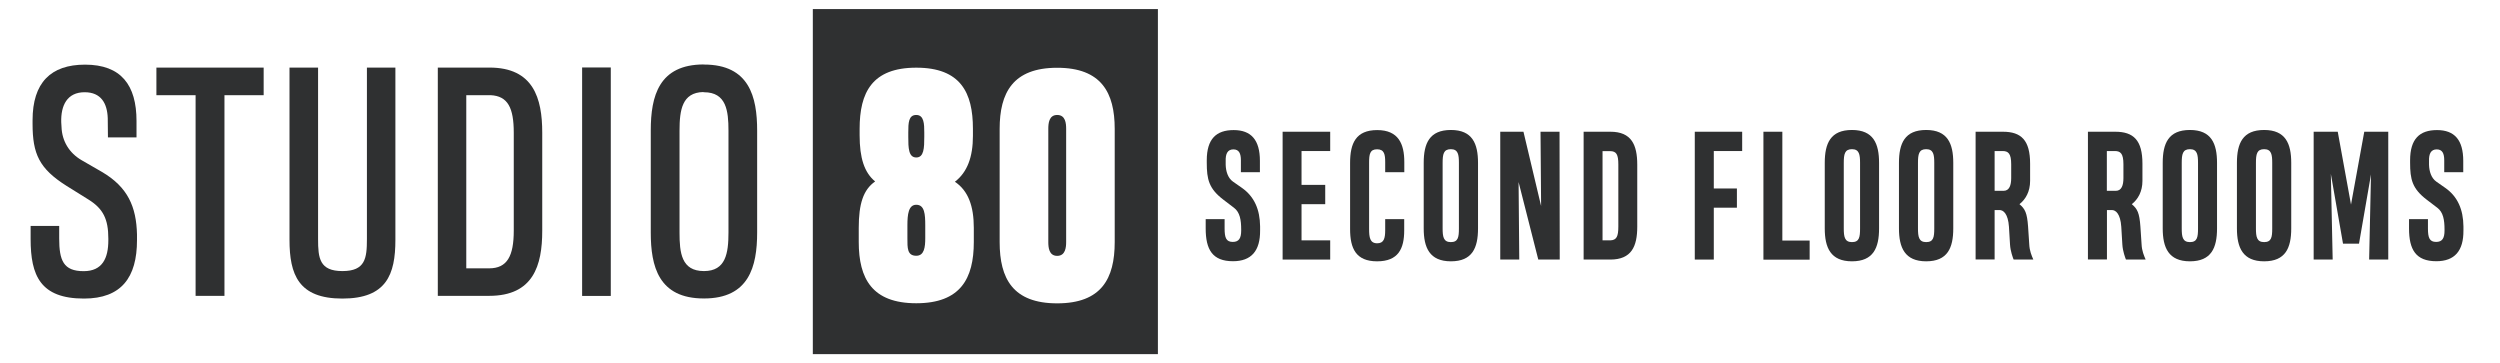 <?xml version="1.0" encoding="UTF-8"?>
<svg xmlns="http://www.w3.org/2000/svg" id="Layer_1" version="1.1" viewBox="0 0 256.39 37.24">
  <defs>
    <style>
      .st0 {
        fill: #2f3031;
      }
    </style>
  </defs>
  <g>
    <g>
      <path class="st0" d="M14.05,24.63c0,3.82-1.6,5.99-5.44,5.99-4.48,0-5.47-2.37-5.47-6.11v-1.34s2.93,0,2.93,0v1.28c0,2.26.43,3.36,2.51,3.36,1.93,0,2.53-1.34,2.53-3.17v-.17c0-1.99-.52-3.07-2.06-4.02l-2.23-1.39c-2.8-1.77-3.48-3.27-3.48-6.36v-.37c0-3.84,1.86-5.7,5.38-5.7,3.7,0,5.28,2.09,5.28,5.78v1.68s-2.93,0-2.93,0l-.02-1.97c-.05-1.51-.68-2.66-2.37-2.66-1.8,0-2.45,1.36-2.4,3.08l.03.49c.05,1.42.77,2.65,2.06,3.4l2.08,1.2c2.66,1.56,3.53,3.57,3.6,6.41v.6Z"></path>
      <path class="st0" d="M23.02,9.76v20.58s-2.96,0-2.96,0V9.76h-4.02s0-2.83,0-2.83h11s0,2.83,0,2.83h-4.02Z"></path>
      <path class="st0" d="M40.55,6.93v17.67c0,3.56-.92,6.02-5.44,6.02-4.5,0-5.42-2.46-5.42-6.02V6.93s2.93,0,2.93,0v17.59c0,1.96.15,3.28,2.5,3.28s2.51-1.32,2.51-3.28V6.93s2.93,0,2.93,0Z"></path>
      <path class="st0" d="M50.2,6.93c4.5,0,5.41,3.14,5.41,6.67v10.07c0,3.57-.92,6.67-5.44,6.67h-5.27s0-23.41,0-23.41h5.3ZM47.82,27.52h2.34c1.86,0,2.53-1.26,2.53-3.87v-10.04c0-2.54-.6-3.77-2.39-3.85h-2.48v17.76Z"></path>
      <path class="st0" d="M59.7,30.34V6.92s2.94,0,2.94,0v23.43s-2.94,0-2.94,0Z"></path>
      <path class="st0" d="M72.18,6.64l.02-.02c4.64,0,5.45,3.31,5.45,6.76v10.47c0,3.51-.85,6.76-5.45,6.76l-.02-.02v.02c-4.65,0-5.44-3.31-5.44-6.75v-10.49c0-3.51.83-6.76,5.44-6.76v.02ZM72.2,27.8c2.23,0,2.51-1.82,2.51-3.96v-10.44c0-2.03-.22-3.94-2.51-3.94-.03,0-.06,0-.08-.02-2.16.05-2.43,1.83-2.43,3.96v10.46c0,2.03.18,3.94,2.5,3.94h.02Z"></path>
    </g>
    <g>
      <path class="st0" d="M93.97,21c-.8,0-.91.99-.91,2.11v1.32c0,.99-.03,1.8.91,1.8.82,0,.92-.89.92-1.8v-1.32c0-1.12-.06-2.11-.92-2.11Z"></path>
      <path class="st0" d="M93.97,16.15c.79,0,.82-.99.82-2.11v-.45c0-.86-.02-1.8-.82-1.8s-.82.82-.82,1.8v.45c0,1.12.02,2.11.82,2.11Z"></path>
      <path class="st0" d="M108.42,11.79c-.85,0-.91.88-.91,1.42v11.61c0,.54.06,1.42.91,1.42s.92-.88.92-1.42v-11.61c0-.54-.06-1.42-.92-1.42Z"></path>
      <path class="st0" d="M118.75.93h-35.39v35.39h35.39V.93ZM99.87,24.82c0,3.74-1.36,6.28-5.9,6.28s-5.9-2.54-5.9-6.28v-1.45c0-2.46.46-3.91,1.68-4.76-1.11-.92-1.59-2.4-1.59-4.74v-.66c0-3.71,1.26-6.27,5.81-6.27s5.81,2.56,5.81,6.27v.72c0,2.16-.57,3.73-1.85,4.71,1.37.92,1.94,2.5,1.94,4.73v1.45ZM108.42,31.11c-4.54,0-5.9-2.54-5.9-6.28v-11.61c0-3.71,1.36-6.27,5.9-6.27s5.9,2.56,5.9,6.27v11.61c0,3.74-1.36,6.28-5.9,6.28Z"></path>
    </g>
  </g>
  <g>
    <path class="st0" d="M129.23,23.63c.02,2.11-.91,3.16-2.78,3.16-2.12,0-2.8-1.21-2.8-3.36v-.96h1.94v.97c0,.94.16,1.37.84,1.37.63,0,.86-.38.86-1.17v-.09c0-1-.13-1.79-.75-2.25l-1.05-.8c-1.52-1.15-1.73-2.1-1.73-3.83v-.23c0-2.19.97-3.1,2.76-3.1s2.69,1.01,2.69,3.16v1.16h-1.95v-1.22c0-.7-.19-1.12-.77-1.12s-.82.43-.79,1.22v.36c.02.66.22,1.35.74,1.72l.93.65c1.28.9,1.84,2.23,1.86,3.95v.43Z"></path>
    <path class="st0" d="M131.54,26.62v-13.11h4.88v1.98h-2.94v3.47h2.43v1.98h-2.43v3.71h2.94v1.97h-4.88Z"></path>
    <path class="st0" d="M144.01,22.47v1.16c0,1.87-.6,3.17-2.78,3.17s-2.77-1.33-2.77-3.3v-6.8c0-2,.59-3.36,2.78-3.36s2.78,1.43,2.78,3.28v1.04h-1.96v-1.03c0-.79-.09-1.32-.83-1.32s-.82.5-.82,1.38v6.79c0,.86.08,1.47.83,1.47.69,0,.82-.51.82-1.34v-1.14h1.96Z"></path>
    <path class="st0" d="M146.01,16.7c0-2,.59-3.37,2.79-3.37s2.78,1.4,2.78,3.37v6.73c0,2-.59,3.37-2.78,3.37s-2.79-1.4-2.79-3.37v-6.73ZM147.95,16.71v6.71c0,.85.08,1.41.84,1.41s.83-.52.83-1.41v-6.71c0-.85-.08-1.41-.83-1.41s-.84.52-.84,1.41Z"></path>
    <path class="st0" d="M153.86,26.62v-13.11h2.38l1.81,7.62-.06-7.62h1.95l.02,13.11h-2.2l-2.02-7.95.07,7.95h-1.95Z"></path>
    <path class="st0" d="M165.16,13.51c2.16,0,2.75,1.35,2.75,3.37v6.37c0,2.03-.59,3.37-2.77,3.37h-2.73v-13.11h2.75ZM164.35,15.49v9.16h.81c.63-.03.81-.39.81-1.42v-6.36c0-1.03-.2-1.37-.85-1.37h-.78Z"></path>
    <path class="st0" d="M175.76,15.49v3.84h2.37v1.97h-2.37v5.32h-1.95v-13.11h4.86v1.98h-2.91Z"></path>
    <path class="st0" d="M180.85,26.62v-13.11h1.94v11.16h2.8v1.96h-4.74Z"></path>
    <path class="st0" d="M187.14,16.7c0-2,.59-3.37,2.79-3.37s2.78,1.4,2.78,3.37v6.73c0,2-.59,3.37-2.78,3.37s-2.79-1.4-2.79-3.37v-6.73ZM189.09,16.71v6.71c0,.85.08,1.41.84,1.41s.83-.52.83-1.41v-6.71c0-.85-.08-1.41-.83-1.41s-.84.52-.84,1.41Z"></path>
    <path class="st0" d="M194.75,16.7c0-2,.59-3.37,2.79-3.37s2.78,1.4,2.78,3.37v6.73c0,2-.59,3.37-2.78,3.37s-2.79-1.4-2.79-3.37v-6.73ZM196.7,16.71v6.71c0,.85.08,1.41.84,1.41s.83-.52.83-1.41v-6.71c0-.85-.08-1.41-.83-1.41s-.84.52-.84,1.41Z"></path>
    <path class="st0" d="M202.61,26.62v-13.11h2.8c1.88,0,2.79.87,2.79,3.28v1.76c0,1.09-.45,1.88-1.09,2.39.57.48.78.89.88,2.28l.12,1.81c.03.71.25,1.19.42,1.59h-2.02c-.07-.17-.33-.85-.37-1.54l-.11-1.83c-.09-1.31-.56-1.73-1-1.71h-.47v5.07h-1.95ZM206.26,16.85c0-1.11-.3-1.36-.89-1.36h-.81v4.08h.92c.6,0,.78-.59.78-1.3v-1.41Z"></path>
    <path class="st0" d="M214.13,26.62v-13.11h2.8c1.88,0,2.79.87,2.79,3.28v1.76c0,1.09-.45,1.88-1.09,2.39.57.48.78.89.88,2.28l.12,1.81c.03.71.25,1.19.42,1.59h-2.02c-.07-.17-.33-.85-.37-1.54l-.11-1.83c-.09-1.31-.56-1.73-1-1.71h-.47v5.07h-1.95ZM217.77,16.85c0-1.11-.3-1.36-.89-1.36h-.81v4.08h.92c.6,0,.78-.59.78-1.3v-1.41Z"></path>
    <path class="st0" d="M221.8,16.7c0-2,.59-3.37,2.79-3.37s2.78,1.4,2.78,3.37v6.73c0,2-.59,3.37-2.78,3.37s-2.79-1.4-2.79-3.37v-6.73ZM223.75,16.71v6.71c0,.85.08,1.41.84,1.41s.83-.52.83-1.41v-6.71c0-.85-.08-1.41-.83-1.41s-.84.52-.84,1.41Z"></path>
    <path class="st0" d="M229.41,16.7c0-2,.59-3.37,2.79-3.37s2.78,1.4,2.78,3.37v6.73c0,2-.59,3.37-2.78,3.37s-2.79-1.4-2.79-3.37v-6.73ZM231.36,16.71v6.71c0,.85.08,1.41.84,1.41s.83-.52.83-1.41v-6.71c0-.85-.08-1.41-.83-1.41s-.84.52-.84,1.41Z"></path>
    <path class="st0" d="M239.04,17.75l.19,8.87h-1.95v-13.11h2.47l1.36,7.47,1.36-7.47h2.46v13.11h-1.96l.19-8.73-1.23,7.1h-1.64l-1.26-7.23Z"></path>
    <path class="st0" d="M252.64,23.63c.02,2.11-.91,3.16-2.78,3.16-2.12,0-2.8-1.21-2.8-3.36v-.96h1.94v.97c0,.94.16,1.37.84,1.37.63,0,.86-.38.86-1.17v-.09c0-1-.13-1.79-.75-2.25l-1.05-.8c-1.52-1.15-1.73-2.1-1.73-3.83v-.23c0-2.19.97-3.1,2.76-3.1s2.69,1.01,2.69,3.16v1.16h-1.95v-1.22c0-.7-.19-1.12-.77-1.12s-.82.43-.79,1.22v.36c.02.66.22,1.35.74,1.72l.93.65c1.28.9,1.84,2.23,1.86,3.95v.43Z"></path>
  </g>
</svg>
